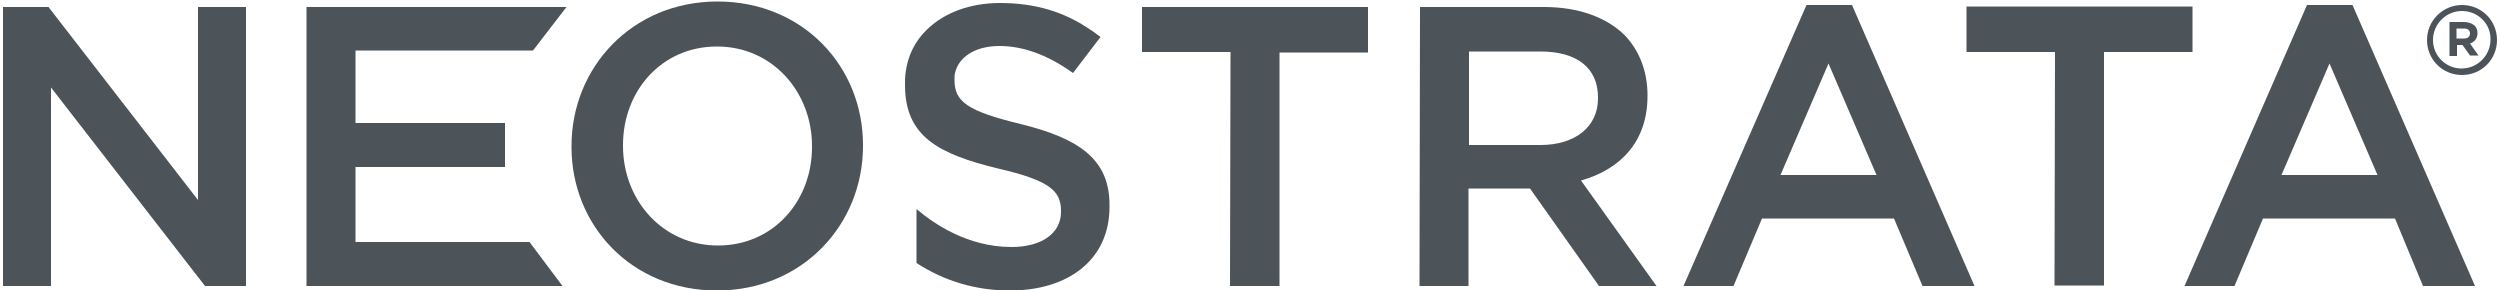 <?xml version="1.0" encoding="UTF-8"?>
<svg xmlns="http://www.w3.org/2000/svg" xmlns:xlink="http://www.w3.org/1999/xlink" version="1.1" id="NEOSTRATA_tagline_logo_PMS_10392" x="0px" y="0px" viewBox="0 0 500 58" style="enable-background:new 0 0 500 58;" xml:space="preserve">
<style type="text/css">
	.st0{fill:#4D5459;}
</style>
<g>
	<g>
		<g>
			<g>
				<path class="st0" d="M0.6,1.4l9.1,0l29.9,38.6l0-38.6l9.6,0l0,55.8l-8.2,0L10.2,17.5l0,39.7l-9.6,0L0.6,1.4z"></path>
			</g>
			<g>
				<path class="st0" d="M114.3,29.4v-0.2c0-15.7,12.1-28.9,29.2-28.9s29.1,13,29.1,28.7v0.2c0,15.7-12.1,28.9-29.2,28.9      C126.3,58.1,114.3,45.1,114.3,29.4z M162.4,29.4v-0.2c0-10.8-7.9-19.9-19-19.9c-11.1,0-18.8,8.9-18.8,19.7v0.2      c0,10.8,7.9,19.9,19,19.9C154.6,49.1,162.4,40.3,162.4,29.4z"></path>
			</g>
			<g>
				<path class="st0" d="M246.1,10.4l-17.7,0V1.4l45.2,0v9.1l-17.7,0l0,46.7l-9.9,0L246.1,10.4z"></path>
			</g>
			<g>
				<path class="st0" d="M284,1.4l24.8,0c7,0,12.5,2.1,16.1,5.6c2.9,3,4.6,7.2,4.6,12v0.2c0,9.2-5.5,14.7-13.3,16.9l15.1,21.1      l-11.5,0L306,37.7h-0.2l-12.1,0v19.5l-9.8,0L284,1.4z M308.1,29c7,0,11.5-3.7,11.5-9.3v-0.2c0-6-4.3-9.2-11.5-9.2l-14.3,0V29      L308.1,29z"></path>
			</g>
			<g>
				<path class="st0" d="M361.3,1l9.1,0l24.5,56.2l-10.4,0l-5.7-13.5l-26.4,0l-5.7,13.5l-10,0L361.3,1z M375.3,35l-9.6-22.3      L356.1,35L375.3,35z"></path>
			</g>
			<g>
				<path class="st0" d="M411,10.4l-17.7,0l0-9.1l45.2,0v9.1l-17.7,0l0,46.7l-9.9,0L411,10.4z"></path>
			</g>
			<g>
				<path class="st0" d="M461.4,1l9.1,0L495,57.2l-10.4,0L479,43.7l-26.4,0l-5.7,13.5l-10,0L461.4,1z M475.5,35l-9.6-22.3L456.3,35      L475.5,35z"></path>
			</g>
			<g>
				<g>
					<g>
						<path class="st0" d="M489.8,4.4l3,0c0.9,0,1.6,0.3,2.1,0.7c0.4,0.4,0.6,0.9,0.6,1.5v0c0,1.1-0.6,1.8-1.5,2.1l1.7,2.4l-1.7,0        L492.5,9h0l-1.1,0v2.2l-1.5,0V4.4z M492.8,7.7c0.8,0,1.2-0.4,1.2-1v0c0-0.7-0.5-1-1.2-1l-1.5,0v2L492.8,7.7z"></path>
					</g>
				</g>
				<g>
					<path class="st0" d="M492.4,15c-3.9,0-7-3.1-7-7v0c0-3.9,3.2-7,7-7c3.9,0,7,3.1,7,7C499.4,11.9,496.3,15,492.4,15z M492.4,2.2       c-3.2,0-5.8,2.6-5.8,5.8v0c0,3.2,2.6,5.7,5.7,5.7c3.2,0,5.8-2.6,5.8-5.8C498.2,4.8,495.6,2.2,492.4,2.2z"></path>
				</g>
			</g>
			<g>
				<g>
					<polygon class="st0" points="71.1,48.4 71.1,33.4 101,33.4 101,24.6 71.1,24.6 71.1,10.1 106.6,10.1 113.3,1.4 61.3,1.4        61.3,57.2 112.5,57.2 105.9,48.4      "></polygon>
				</g>
			</g>
			<g>
				<g>
					<path class="st0" d="M204.1,24.8c-10.7-2.6-13.2-4.5-13.2-8.8v-0.2c0-0.4,0-0.8,0.1-1.2c0.7-3.1,3.9-5.4,8.9-5.4       c4.9,0,9.8,1.9,14.7,5.4l5.5-7.2c-0.7-0.5-1.4-1.1-2.1-1.5c-5.1-3.5-10.9-5.3-18-5.3c-6.1,0-11.2,2-14.6,5.3       c-2.4,2.3-3.9,5.3-4.3,8.8c-0.1,0.7-0.1,1.4-0.1,2.1v0.2c0,10.3,6.7,13.8,18.6,16.7c10.4,2.4,12.6,4.5,12.6,8.5v0.2       c0,4.2-3.8,7-9.9,7c-8.8,0-15.6-4.7-19-7.6v10.8c5.7,3.7,12,5.5,18.7,5.5c11.7,0,19.9-6.2,19.9-16.7v-0.2       C222,31.9,215.9,27.7,204.1,24.8z"></path>
				</g>
			</g>
		</g>
	</g>
</g>
</svg>
